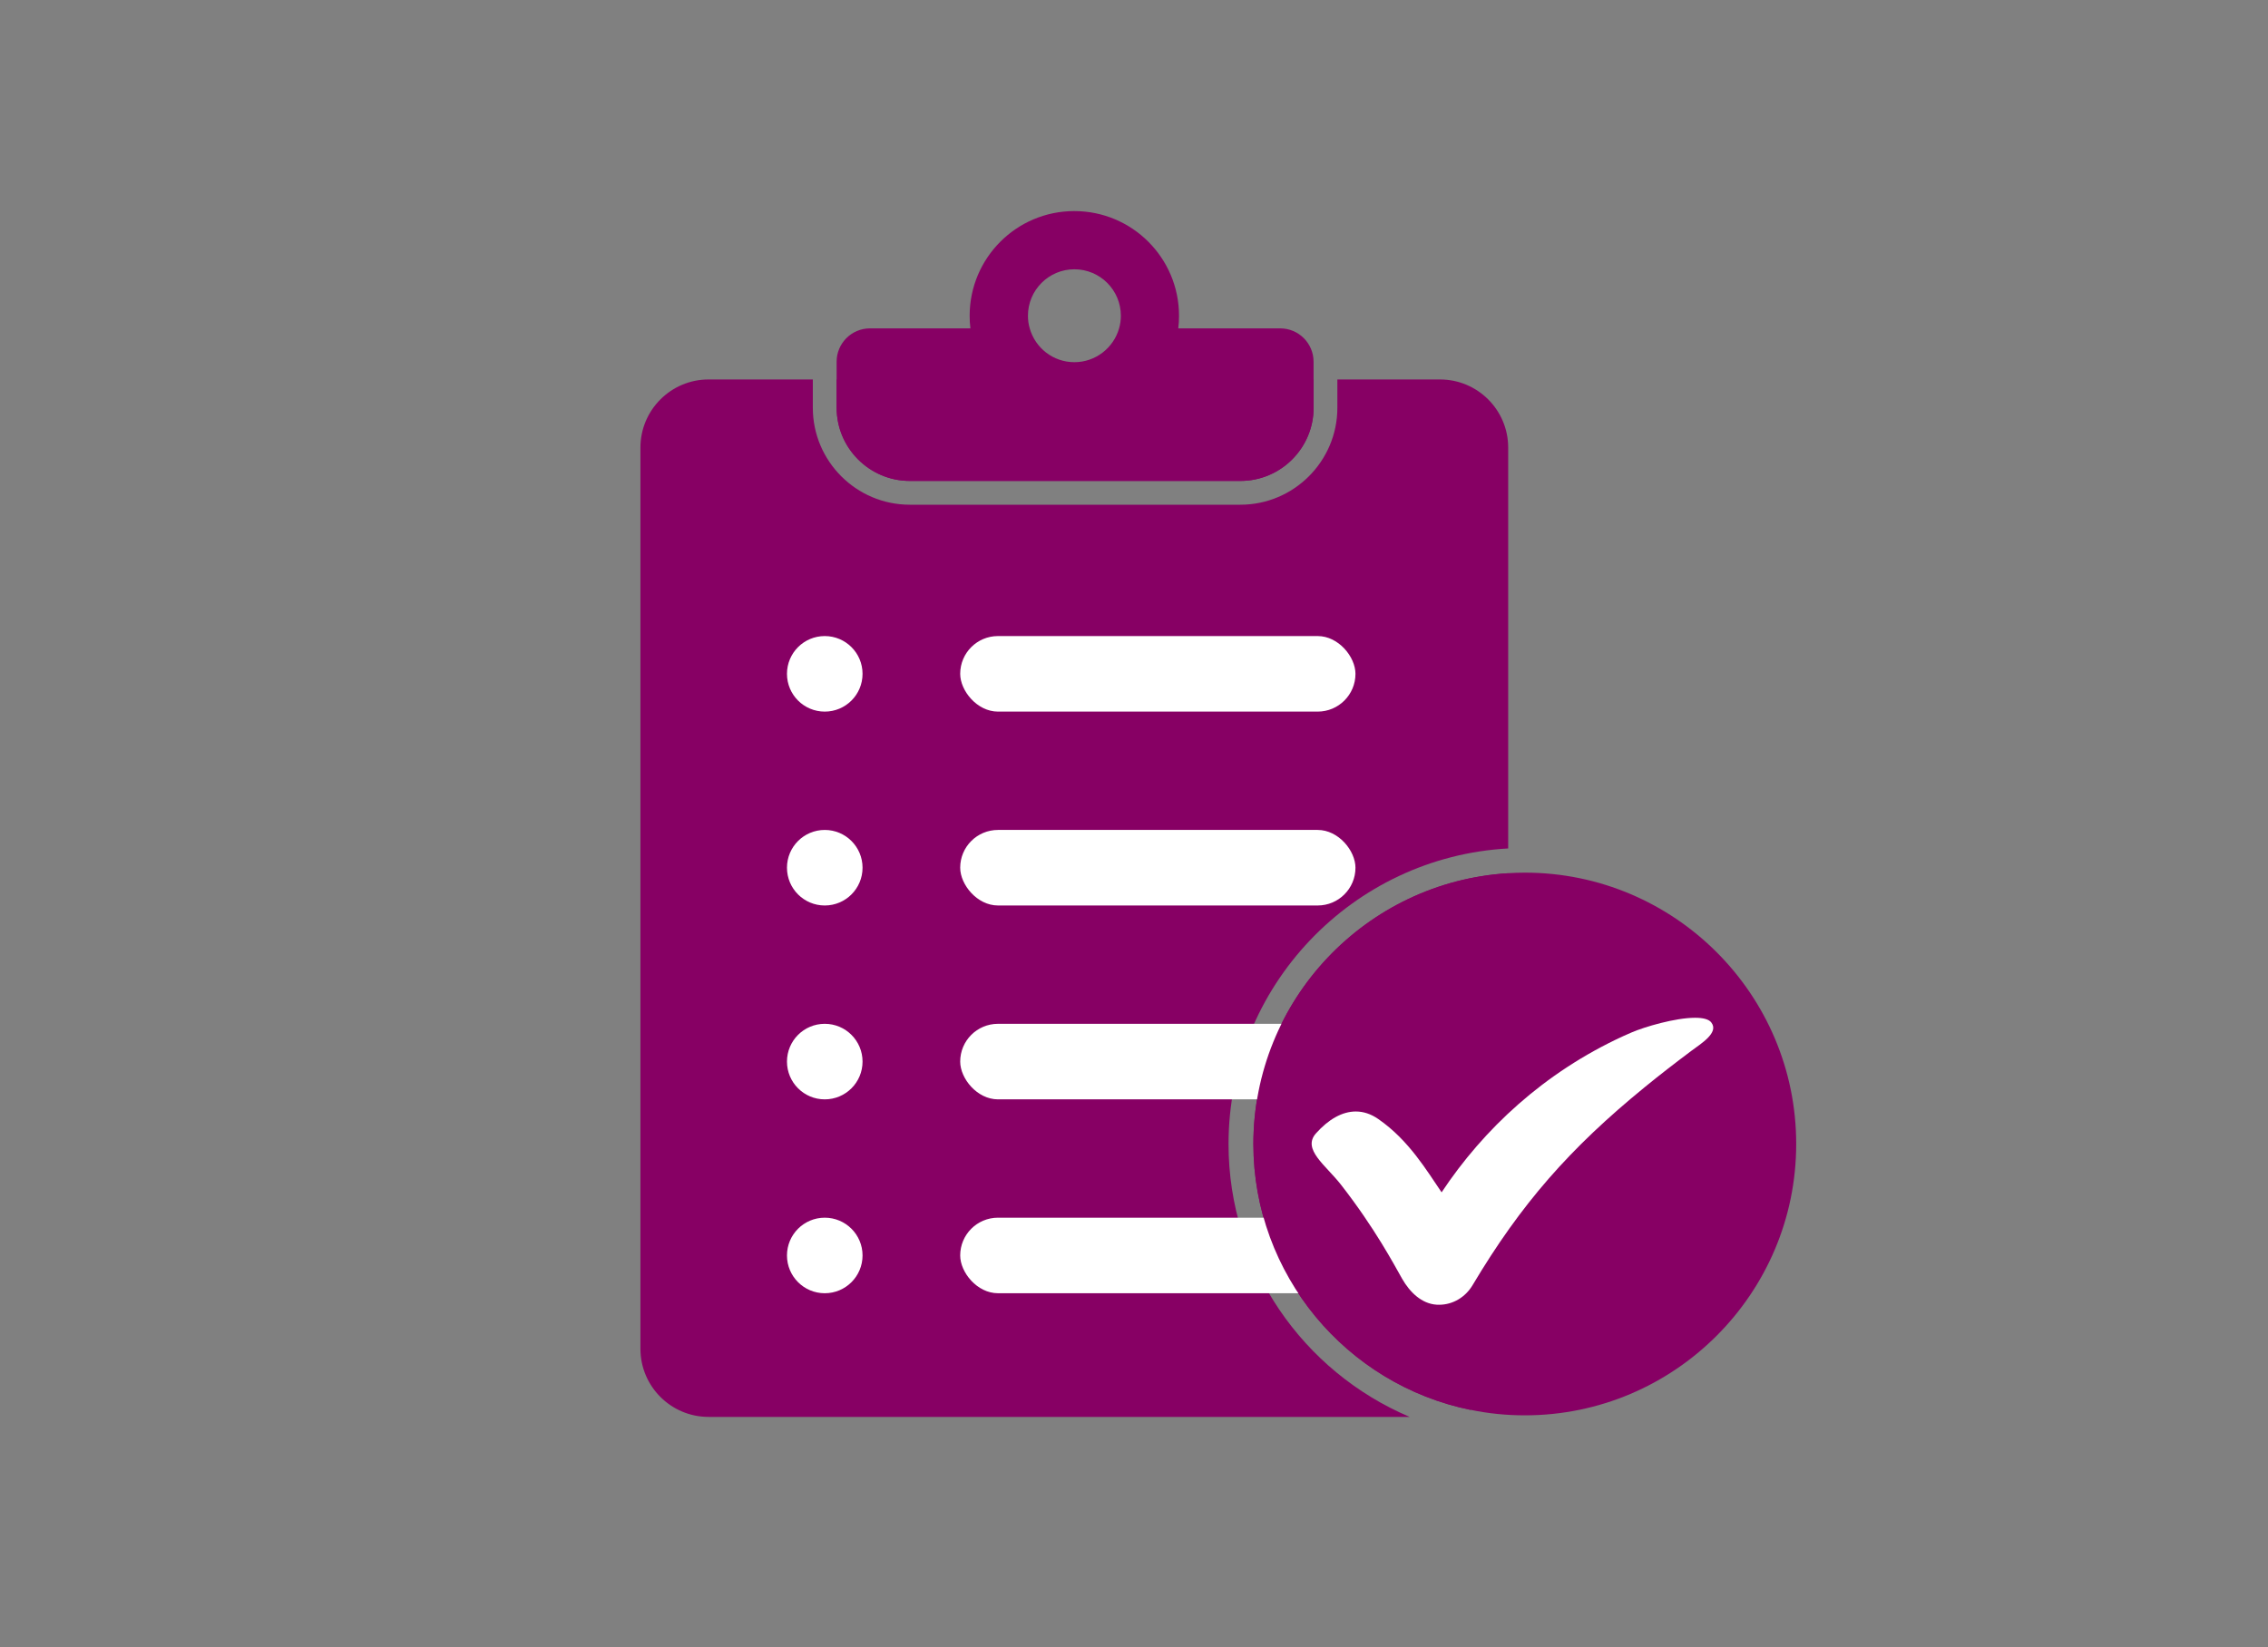 <?xml version="1.0" encoding="UTF-8"?> <svg xmlns="http://www.w3.org/2000/svg" id="Layer_2" data-name="Layer 2" viewBox="0 0 330.73 240.27"><rect x="0" y="0" width="330.73" height="240.27" fill="#808080" stroke="none"/><defs><style> .cls-1 { fill: none; } .cls-2 { fill: #870064; } .cls-3 { fill: #fff; } </style></defs><g id="Layer_1-2" data-name="Layer 1"><g><g><path class="cls-2" d="M122.01,59.48v-4.13h69.55v4.13c0,5.88-4.79,10.67-10.67,10.67h-48.21c-5.88,0-10.67-4.79-10.67-10.67Z"></path><path class="cls-2" d="M179.15,166.87c0,17.88,10.91,33.24,26.42,39.81h-102.24c-5.48,0-9.94-4.45-9.94-9.94V65.29c0-5.48,4.45-9.94,9.94-9.94h15.2v4.13c0,7.79,6.34,14.14,14.14,14.14h48.21c7.79,0,14.14-6.35,14.14-14.14v-4.13h14.97c5.48,0,9.94,4.45,9.94,9.94v58.47c-22.7,1.25-40.78,20.11-40.78,43.12Z"></path><path class="cls-2" d="M219.93,127.38v69.37c0,3.91-2.25,7.27-5.52,8.9-18.03-3.68-31.64-19.67-31.64-38.78,0-21.01,16.45-38.24,37.16-39.49Z"></path><g><circle class="cls-3" cx="120.27" cy="98.29" r="5.51"></circle><circle class="cls-3" cx="120.27" cy="126.57" r="5.51"></circle><circle class="cls-3" cx="120.27" cy="154.85" r="5.51"></circle><circle class="cls-3" cx="120.27" cy="183.13" r="5.51"></circle><rect class="cls-3" x="140.02" y="92.78" width="57.64" height="11.02" rx="5.51" ry="5.51"></rect><rect class="cls-3" x="140.02" y="121.06" width="57.64" height="11.02" rx="5.51" ry="5.51"></rect><rect class="cls-3" x="140.02" y="149.34" width="57.64" height="11.02" rx="5.51" ry="5.51"></rect><rect class="cls-3" x="140.02" y="177.62" width="57.64" height="11.02" rx="5.51" ry="5.51"></rect></g><path class="cls-2" d="M186.71,47.9h-14.89c.08-.6.11-1.22.11-1.84,0-8.44-6.84-15.27-15.27-15.27s-15.26,6.84-15.26,15.27c0,.63.03,1.24.11,1.84h-14.66c-2.67,0-4.85,2.18-4.85,4.86v6.72c0,5.88,4.79,10.67,10.67,10.67h48.21c5.88,0,10.67-4.79,10.67-10.67v-6.72c0-2.68-2.18-4.86-4.85-4.86ZM149.9,46.06c0-3.74,3.03-6.78,6.77-6.78s6.78,3.03,6.78,6.78c0,.64-.09,1.26-.26,1.84-.81,2.84-3.42,4.93-6.52,4.93s-5.7-2.08-6.51-4.93c-.17-.58-.26-1.2-.26-1.84Z"></path><path class="cls-2" d="M261.93,166.87c0,21.82-17.75,39.58-39.57,39.58-2.72,0-5.37-.27-7.94-.81-18.03-3.68-31.64-19.67-31.64-38.78,0-21.01,16.45-38.24,37.16-39.49.8-.05,1.61-.08,2.42-.08,21.82,0,39.57,17.75,39.57,39.57Z"></path><path id="Path_65803" data-name="Path 65803" class="cls-3" d="M249.56,149.15c-.39-.5-1.26-.69-2.38-.69-2.87,0-7.34,1.31-9.28,2.15-.4.18-.8.35-1.2.53-11.53,5.3-20.35,13.55-26.48,22.78-2.09-3.04-4.75-7.61-9.26-10.71-1.06-.73-2.15-1.08-3.25-1.08-1.97,0-3.96,1.12-5.81,3.19-2.06,2.32,1.43,4.64,3.64,7.48,4.98,6.38,7.78,11.72,8.92,13.72,1.14,2,2.87,3.65,5.03,3.79.12,0,.24.01.36.01,2.03,0,3.86-1.12,4.9-2.88,7.02-11.78,14.11-19.9,25.14-28.9,2.09-1.71,4.34-3.45,6.74-5.25,1.4-1.05,4.08-2.66,2.92-4.14"></path></g><rect class="cls-1" width="330.73" height="240.27"></rect></g></g></svg> 